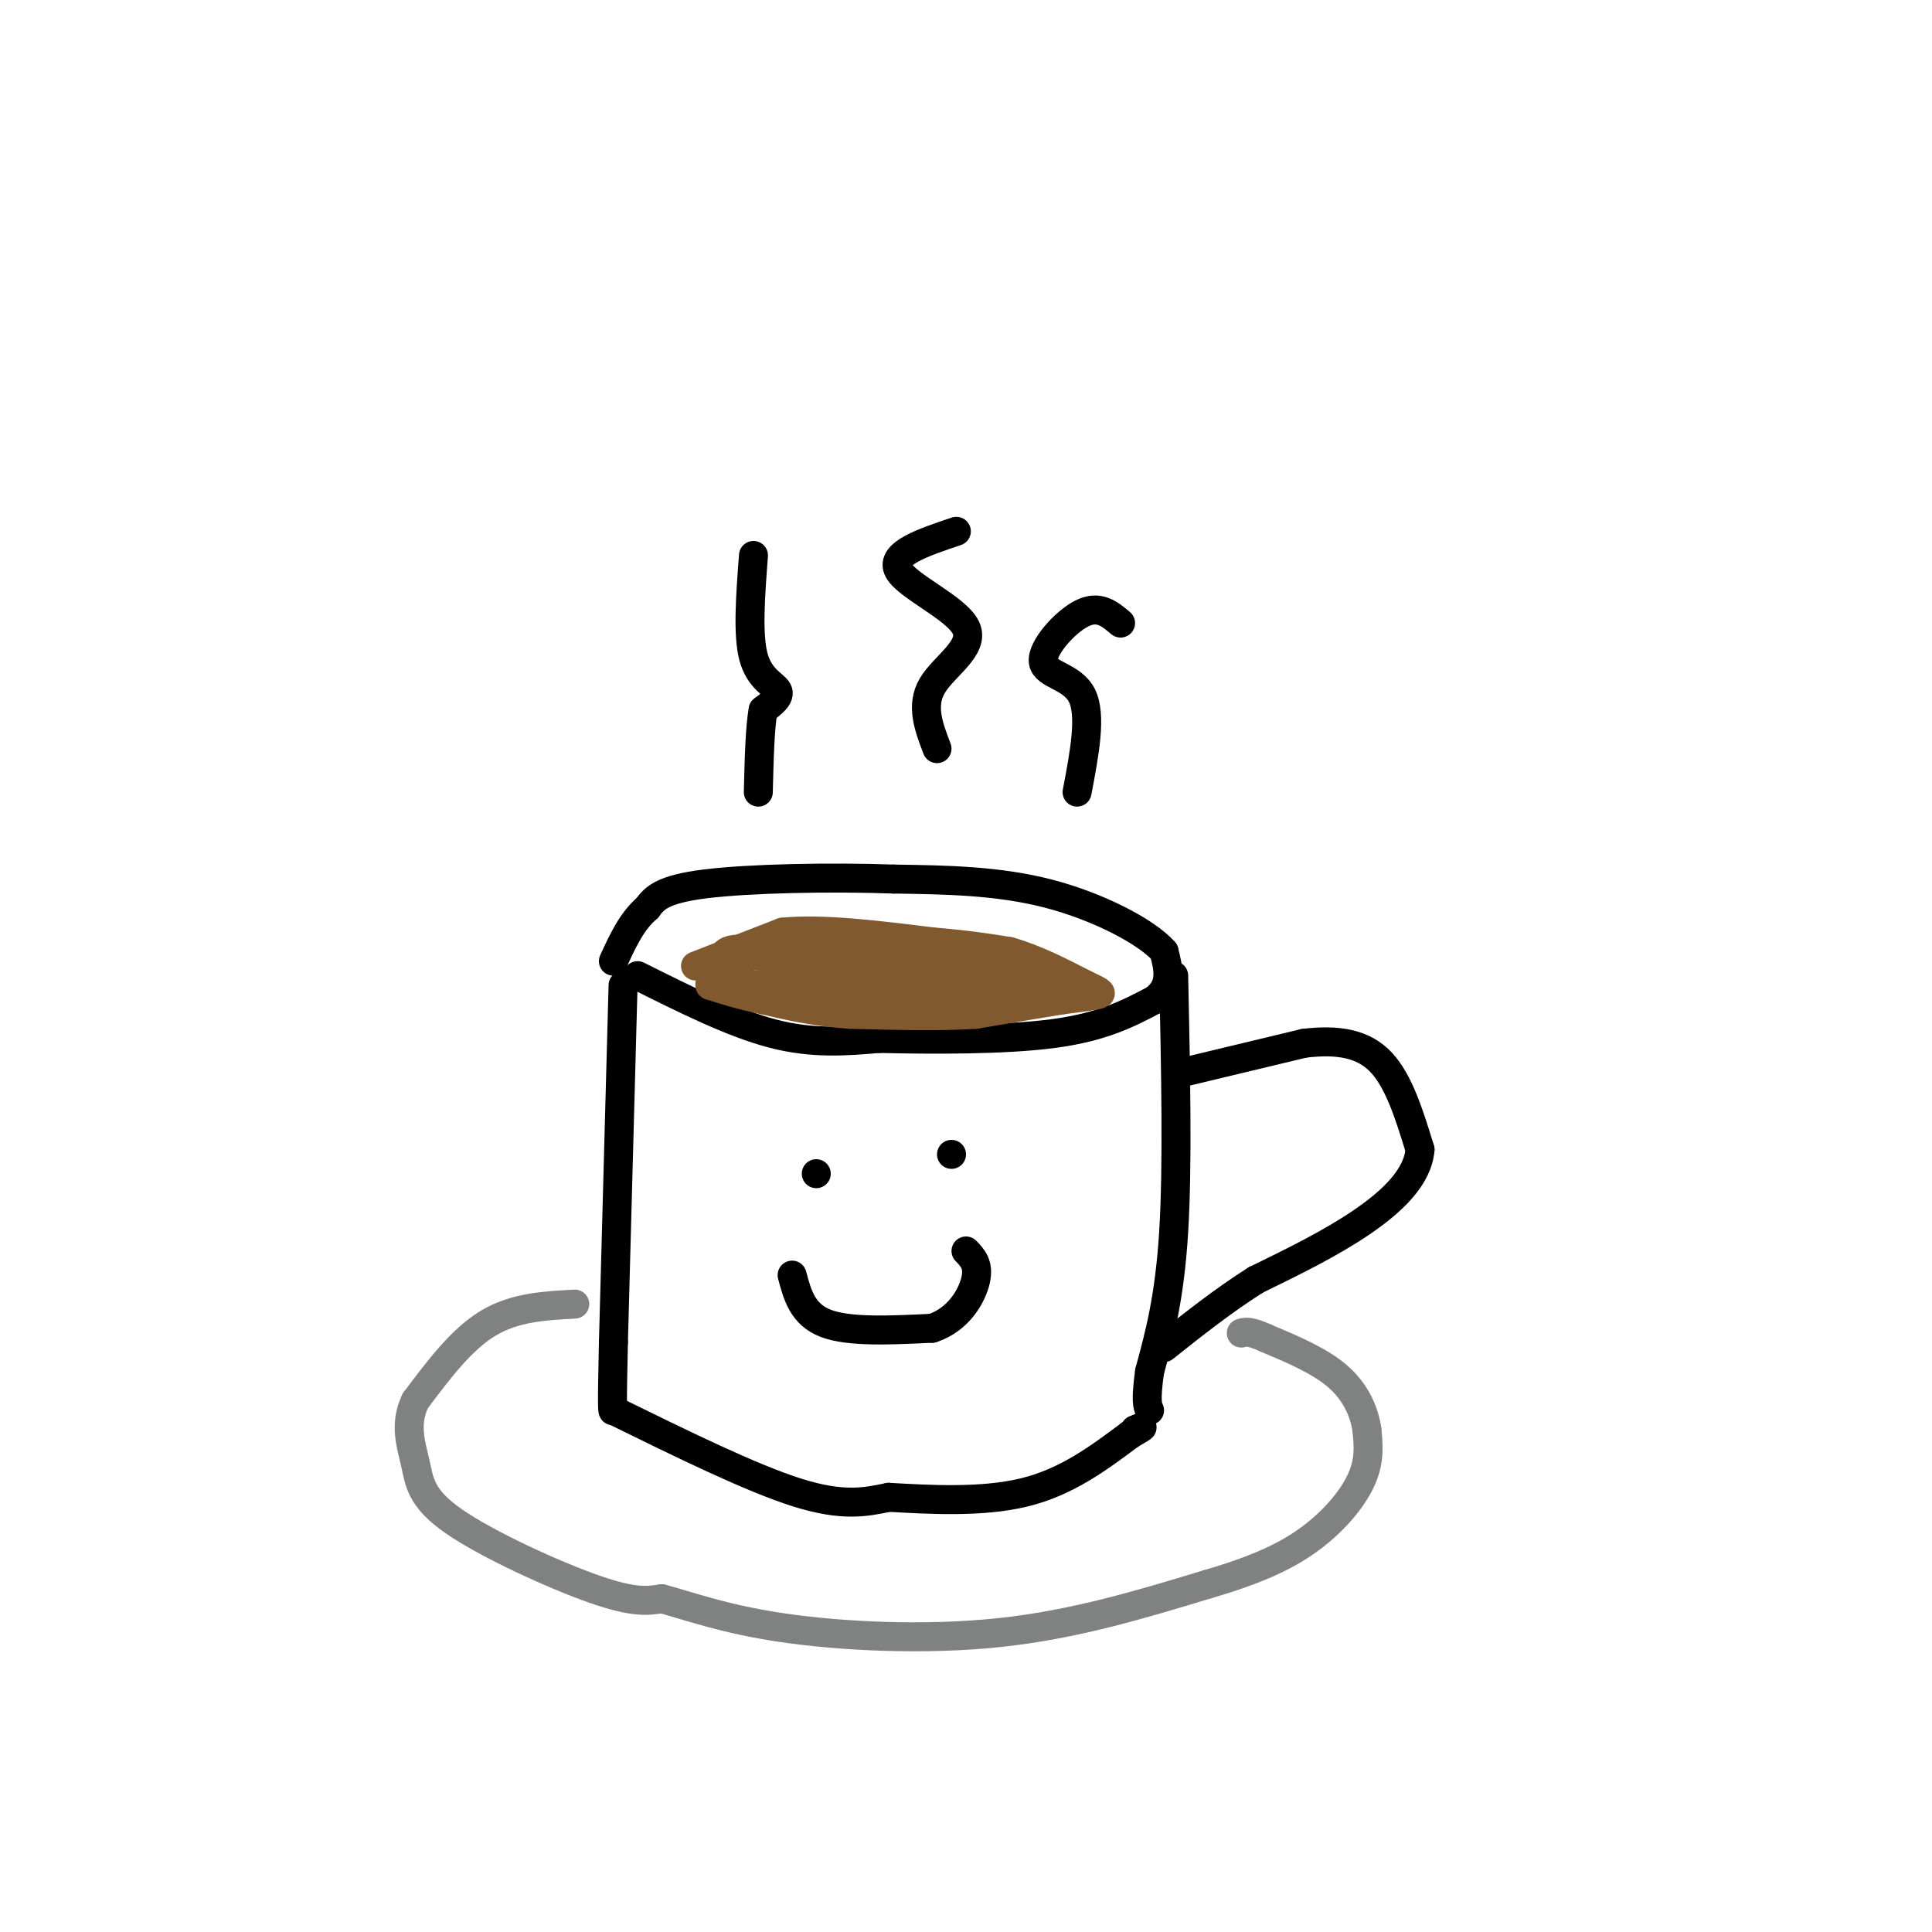 <svg viewBox='0 0 400 400' version='1.1' xmlns='http://www.w3.org/2000/svg' xmlns:xlink='http://www.w3.org/1999/xlink'><g fill='none' stroke='rgb(0,0,0)' stroke-width='6' stroke-linecap='round' stroke-linejoin='round'><path d='M129,204c0.000,0.000 -2.000,74.000 -2,74'/><path d='M127,278c-0.333,14.667 -0.167,14.333 0,14'/><path d='M127,292c14.250,7.000 28.500,14.000 38,17c9.500,3.000 14.250,2.000 19,1'/><path d='M184,310c8.200,0.467 19.200,1.133 28,-1c8.800,-2.133 15.400,-7.067 22,-12'/><path d='M234,297c3.833,-2.167 2.417,-1.583 1,-1'/><path d='M243,202c0.417,19.667 0.833,39.333 0,53c-0.833,13.667 -2.917,21.333 -5,29'/><path d='M238,284c-0.833,6.167 -0.417,7.083 0,8'/><path d='M132,202c9.833,4.917 19.667,9.833 28,12c8.333,2.167 15.167,1.583 22,1'/><path d='M182,215c10.489,0.244 25.711,0.356 36,-1c10.289,-1.356 15.644,-4.178 21,-7'/><path d='M239,207c3.833,-2.833 2.917,-6.417 2,-10'/><path d='M241,197c-3.600,-4.089 -13.600,-9.311 -24,-12c-10.400,-2.689 -21.200,-2.844 -32,-3'/><path d='M185,182c-13.111,-0.467 -29.889,-0.133 -39,1c-9.111,1.133 -10.556,3.067 -12,5'/><path d='M134,188c-3.167,2.667 -5.083,6.833 -7,11'/><path d='M245,222c0.000,0.000 25.000,-6.000 25,-6'/><path d='M270,216c7.089,-0.844 12.311,0.044 16,4c3.689,3.956 5.844,10.978 8,18'/><path d='M294,238c-0.444,5.600 -5.556,10.600 -12,15c-6.444,4.400 -14.222,8.200 -22,12'/><path d='M260,265c-6.833,4.333 -12.917,9.167 -19,14'/></g>
<g fill='none' stroke='rgb(128,130,130)' stroke-width='6' stroke-linecap='round' stroke-linejoin='round'><path d='M119,270c-6.250,0.333 -12.500,0.667 -18,4c-5.500,3.333 -10.250,9.667 -15,16'/><path d='M86,290c-2.388,4.909 -0.856,9.182 0,13c0.856,3.818 1.038,7.182 8,12c6.962,4.818 20.703,11.091 29,14c8.297,2.909 11.148,2.455 14,2'/><path d='M137,331c5.655,1.488 12.792,4.208 25,6c12.208,1.792 29.488,2.655 45,1c15.512,-1.655 29.256,-5.827 43,-10'/><path d='M250,328c11.048,-3.214 17.167,-6.250 22,-10c4.833,-3.750 8.381,-8.214 10,-12c1.619,-3.786 1.310,-6.893 1,-10'/><path d='M283,296c-0.511,-3.644 -2.289,-7.756 -6,-11c-3.711,-3.244 -9.356,-5.622 -15,-8'/><path d='M262,277c-3.333,-1.500 -4.167,-1.250 -5,-1'/></g>
<g fill='none' stroke='rgb(129,89,47)' stroke-width='6' stroke-linecap='round' stroke-linejoin='round'><path d='M144,200c0.000,0.000 18.000,-7.000 18,-7'/><path d='M162,193c8.167,-0.833 19.583,0.583 31,2'/><path d='M193,195c7.833,0.667 11.917,1.333 16,2'/><path d='M209,197c5.333,1.500 10.667,4.250 16,7'/><path d='M225,204c3.244,1.489 3.356,1.711 2,2c-1.356,0.289 -4.178,0.644 -7,1'/><path d='M220,207c-4.167,0.667 -11.083,1.833 -18,3'/><path d='M202,210c-7.333,0.500 -16.667,0.250 -26,0'/><path d='M176,210c-7.333,-0.500 -12.667,-1.750 -18,-3'/><path d='M158,207c-4.833,-1.000 -7.917,-2.000 -11,-3'/><path d='M147,204c-0.500,-1.500 3.750,-3.750 8,-6'/><path d='M155,198c8.667,-1.000 26.333,-0.500 44,0'/><path d='M199,198c9.833,1.167 12.417,4.083 15,7'/><path d='M214,205c-0.378,1.933 -8.822,3.267 -20,3c-11.178,-0.267 -25.089,-2.133 -39,-4'/><path d='M155,204c3.333,-0.667 31.167,-0.333 59,0'/><path d='M214,204c11.533,0.533 10.867,1.867 2,2c-8.867,0.133 -25.933,-0.933 -43,-2'/><path d='M173,204c-10.600,-0.756 -15.600,-1.644 -12,-2c3.600,-0.356 15.800,-0.178 28,0'/><path d='M189,202c8.333,0.048 15.167,0.167 18,1c2.833,0.833 1.667,2.381 -1,3c-2.667,0.619 -6.833,0.310 -11,0'/><path d='M195,206c-9.578,-2.133 -28.022,-7.467 -37,-9c-8.978,-1.533 -8.489,0.733 -8,3'/></g>
<g fill='none' stroke='rgb(0,0,0)' stroke-width='6' stroke-linecap='round' stroke-linejoin='round'><path d='M156,115c-0.622,8.178 -1.244,16.356 0,21c1.244,4.644 4.356,5.756 5,7c0.644,1.244 -1.178,2.622 -3,4'/><path d='M158,147c-0.667,3.500 -0.833,10.250 -1,17'/><path d='M198,110c-6.869,2.304 -13.738,4.607 -12,8c1.738,3.393 12.083,7.875 14,12c1.917,4.125 -4.595,7.893 -7,12c-2.405,4.107 -0.702,8.554 1,13'/><path d='M232,129c-2.232,-1.887 -4.464,-3.774 -8,-2c-3.536,1.774 -8.375,7.208 -8,10c0.375,2.792 5.964,2.940 8,7c2.036,4.060 0.518,12.030 -1,20'/><path d='M169,243c0.000,0.000 0.000,0.000 0,0'/><path d='M197,239c0.000,0.000 0.000,0.000 0,0'/><path d='M164,264c1.083,4.083 2.167,8.167 7,10c4.833,1.833 13.417,1.417 22,1'/><path d='M193,275c5.511,-1.800 8.289,-6.800 9,-10c0.711,-3.200 -0.644,-4.600 -2,-6'/></g>
</svg>
